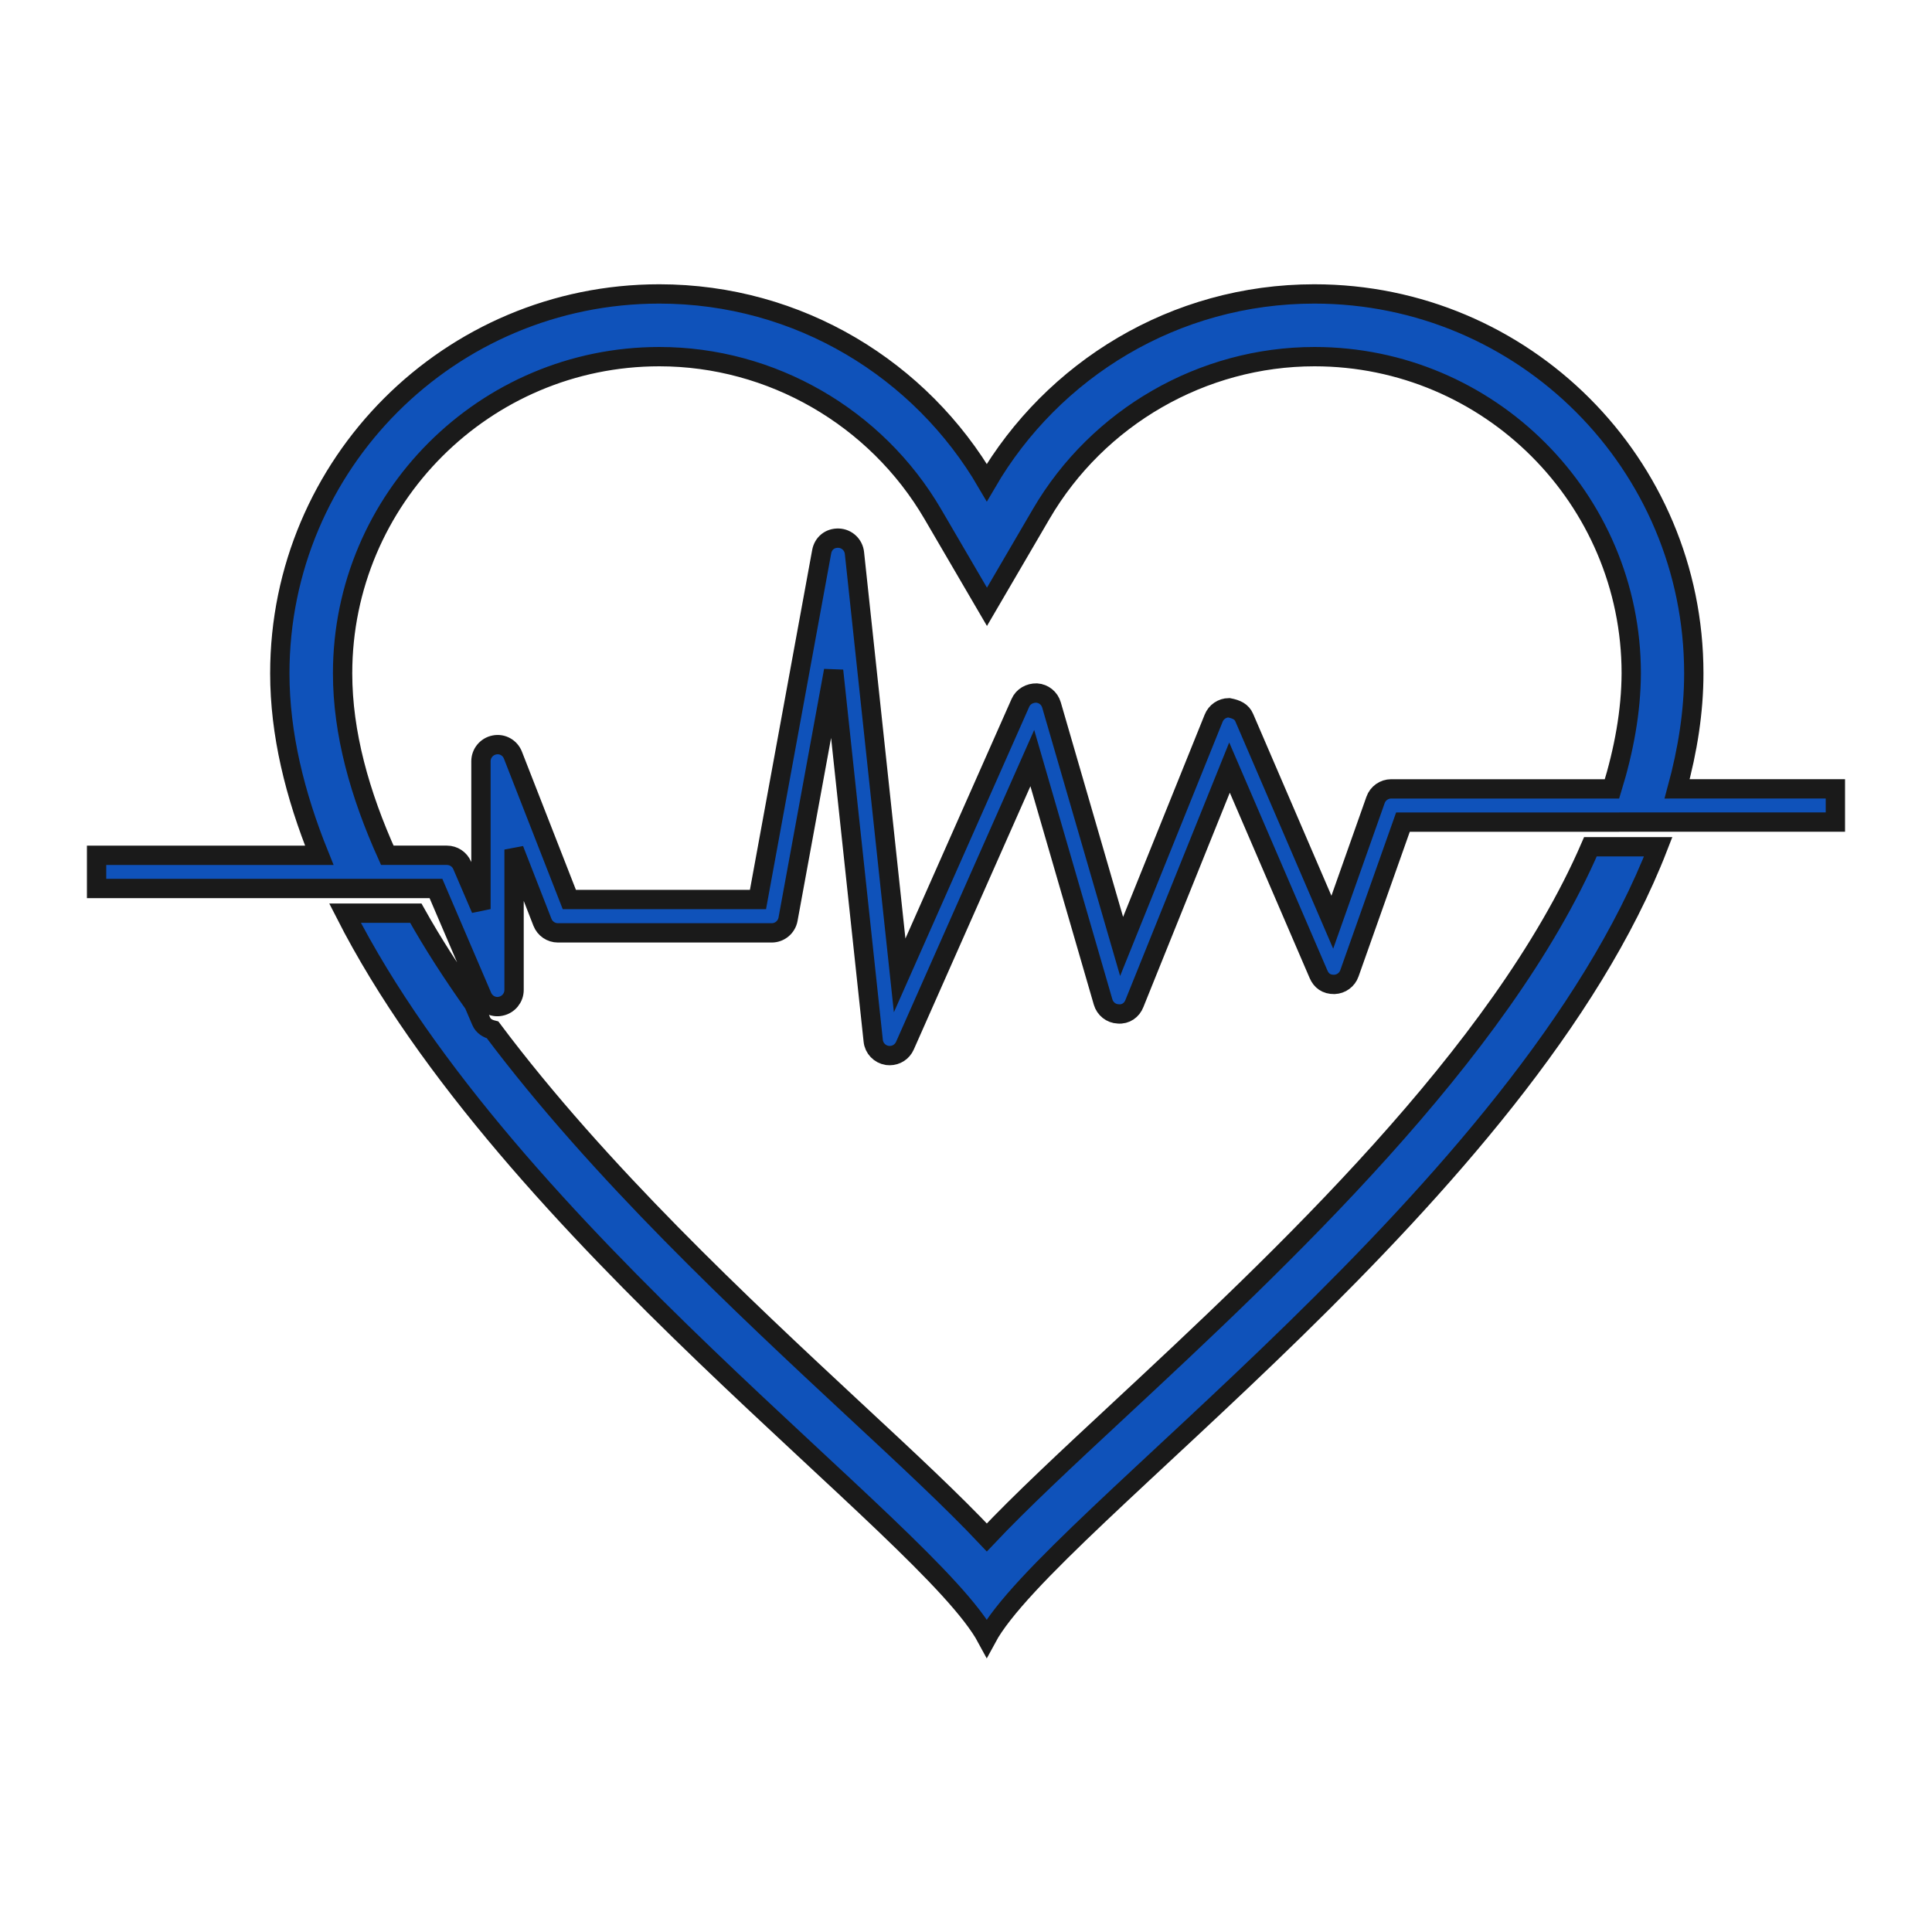 <?xml version="1.0" encoding="UTF-8"?> <svg xmlns="http://www.w3.org/2000/svg" viewBox="0 0 100.00 100.00" data-guides="{&quot;vertical&quot;:[],&quot;horizontal&quot;:[]}"><defs></defs><path fill="#0f52ba" stroke="#1a1a1a" fill-opacity="1" stroke-width="1" stroke-opacity="1" alignment-baseline="baseline" baseline-shift="baseline" color="rgb(51, 51, 51)" fill-rule="evenodd" id="tSvgff5a48f639" title="Path 1" d="M57.945 72.961C55.164 75.547 52.824 77.727 51.078 79.578C49.332 77.723 46.992 75.543 44.211 72.961C38.418 67.57 31.012 60.664 25.5 53.309C25.246 53.246 25.015 53.114 24.906 52.856C24.778 52.558 24.651 52.26 24.523 51.961C23.421 50.41 22.406 48.844 21.523 47.266C20.302 47.266 19.08 47.266 17.859 47.266C26.332 63.911 48.058 79.188 51.074 84.786C54.297 78.806 78.875 61.77 85.828 43.829C84.659 43.829 83.489 43.829 82.32 43.829C77.668 54.575 66.179 65.298 57.945 72.961ZM86.808 40.832C87.351 38.836 87.671 36.84 87.671 34.852C87.671 24.003 78.882 15.214 68.03 15.214C60.788 15.214 54.479 19.144 51.077 24.976C47.675 19.144 41.362 15.214 34.124 15.214C23.276 15.214 14.483 24.008 14.483 34.852C14.483 37.984 15.261 41.141 16.526 44.27C12.684 44.27 8.842 44.27 4.999 44.27C4.999 44.842 4.999 45.415 4.999 45.988C10.855 45.988 16.71 45.988 22.565 45.988C23.363 47.852 24.162 49.715 24.96 51.578C25.12 51.953 25.526 52.172 25.921 52.082C26.319 52 26.608 51.648 26.608 51.242C26.608 48.819 26.608 46.396 26.608 43.973C27.098 45.228 27.587 46.483 28.077 47.738C28.206 48.066 28.522 48.285 28.878 48.285C32.566 48.285 36.255 48.285 39.944 48.285C40.358 48.285 40.713 47.988 40.788 47.582C41.574 43.292 42.361 39.001 43.147 34.711C43.831 41.098 44.514 47.484 45.198 53.871C45.237 54.258 45.534 54.566 45.92 54.629C45.963 54.633 46.01 54.637 46.053 54.637C46.389 54.637 46.698 54.441 46.838 54.125C49.036 49.163 51.234 44.2 53.432 39.238C54.654 43.446 55.875 47.655 57.096 51.863C57.198 52.215 57.51 52.465 57.877 52.48C58.264 52.515 58.585 52.285 58.717 51.941C60.358 47.871 61.999 43.8 63.639 39.73C65.176 43.298 66.712 46.865 68.249 50.433C68.389 50.757 68.651 50.96 69.065 50.953C69.417 50.941 69.729 50.714 69.846 50.378C70.769 47.77 71.693 45.162 72.616 42.554C80.077 42.553 87.538 42.552 94.999 42.55C94.999 41.977 94.999 41.404 94.999 40.831C92.269 40.832 89.538 40.832 86.808 40.832ZM83.437 40.832C79.627 40.832 75.817 40.832 72.007 40.832C71.644 40.832 71.319 41.062 71.198 41.406C70.452 43.516 69.706 45.625 68.96 47.734C67.442 44.207 65.924 40.68 64.405 37.152C64.269 36.832 64.003 36.711 63.605 36.633C63.261 36.637 62.948 36.848 62.819 37.172C61.231 41.111 59.642 45.049 58.054 48.988C56.844 44.821 55.635 40.654 54.425 36.488C54.323 36.14 54.019 35.894 53.659 35.871C53.296 35.863 52.96 36.05 52.816 36.379C50.732 41.081 48.649 45.785 46.566 50.487C45.786 43.199 45.006 35.91 44.226 28.62C44.179 28.195 43.831 27.87 43.405 27.855C42.941 27.839 42.605 28.14 42.53 28.558C41.431 34.558 40.333 40.558 39.233 46.558C35.978 46.558 32.723 46.558 29.468 46.558C28.495 44.068 27.523 41.579 26.55 39.089C26.401 38.702 25.999 38.476 25.593 38.558C25.187 38.636 24.894 38.992 24.894 39.402C24.894 41.952 24.894 44.503 24.894 47.054C24.569 46.299 24.245 45.544 23.921 44.788C23.784 44.472 23.476 44.269 23.132 44.269C22.103 44.269 21.075 44.269 20.046 44.269C18.62 41.109 17.733 37.945 17.733 34.851C17.733 25.812 25.089 18.46 34.129 18.46C39.922 18.46 45.343 21.581 48.281 26.608C49.215 28.209 50.15 29.809 51.085 31.409C52.02 29.809 52.955 28.209 53.89 26.608C56.824 21.581 62.249 18.46 68.038 18.46C77.077 18.46 84.433 25.815 84.433 34.851C84.425 36.82 84.054 38.824 83.437 40.832Z"></path></svg> 